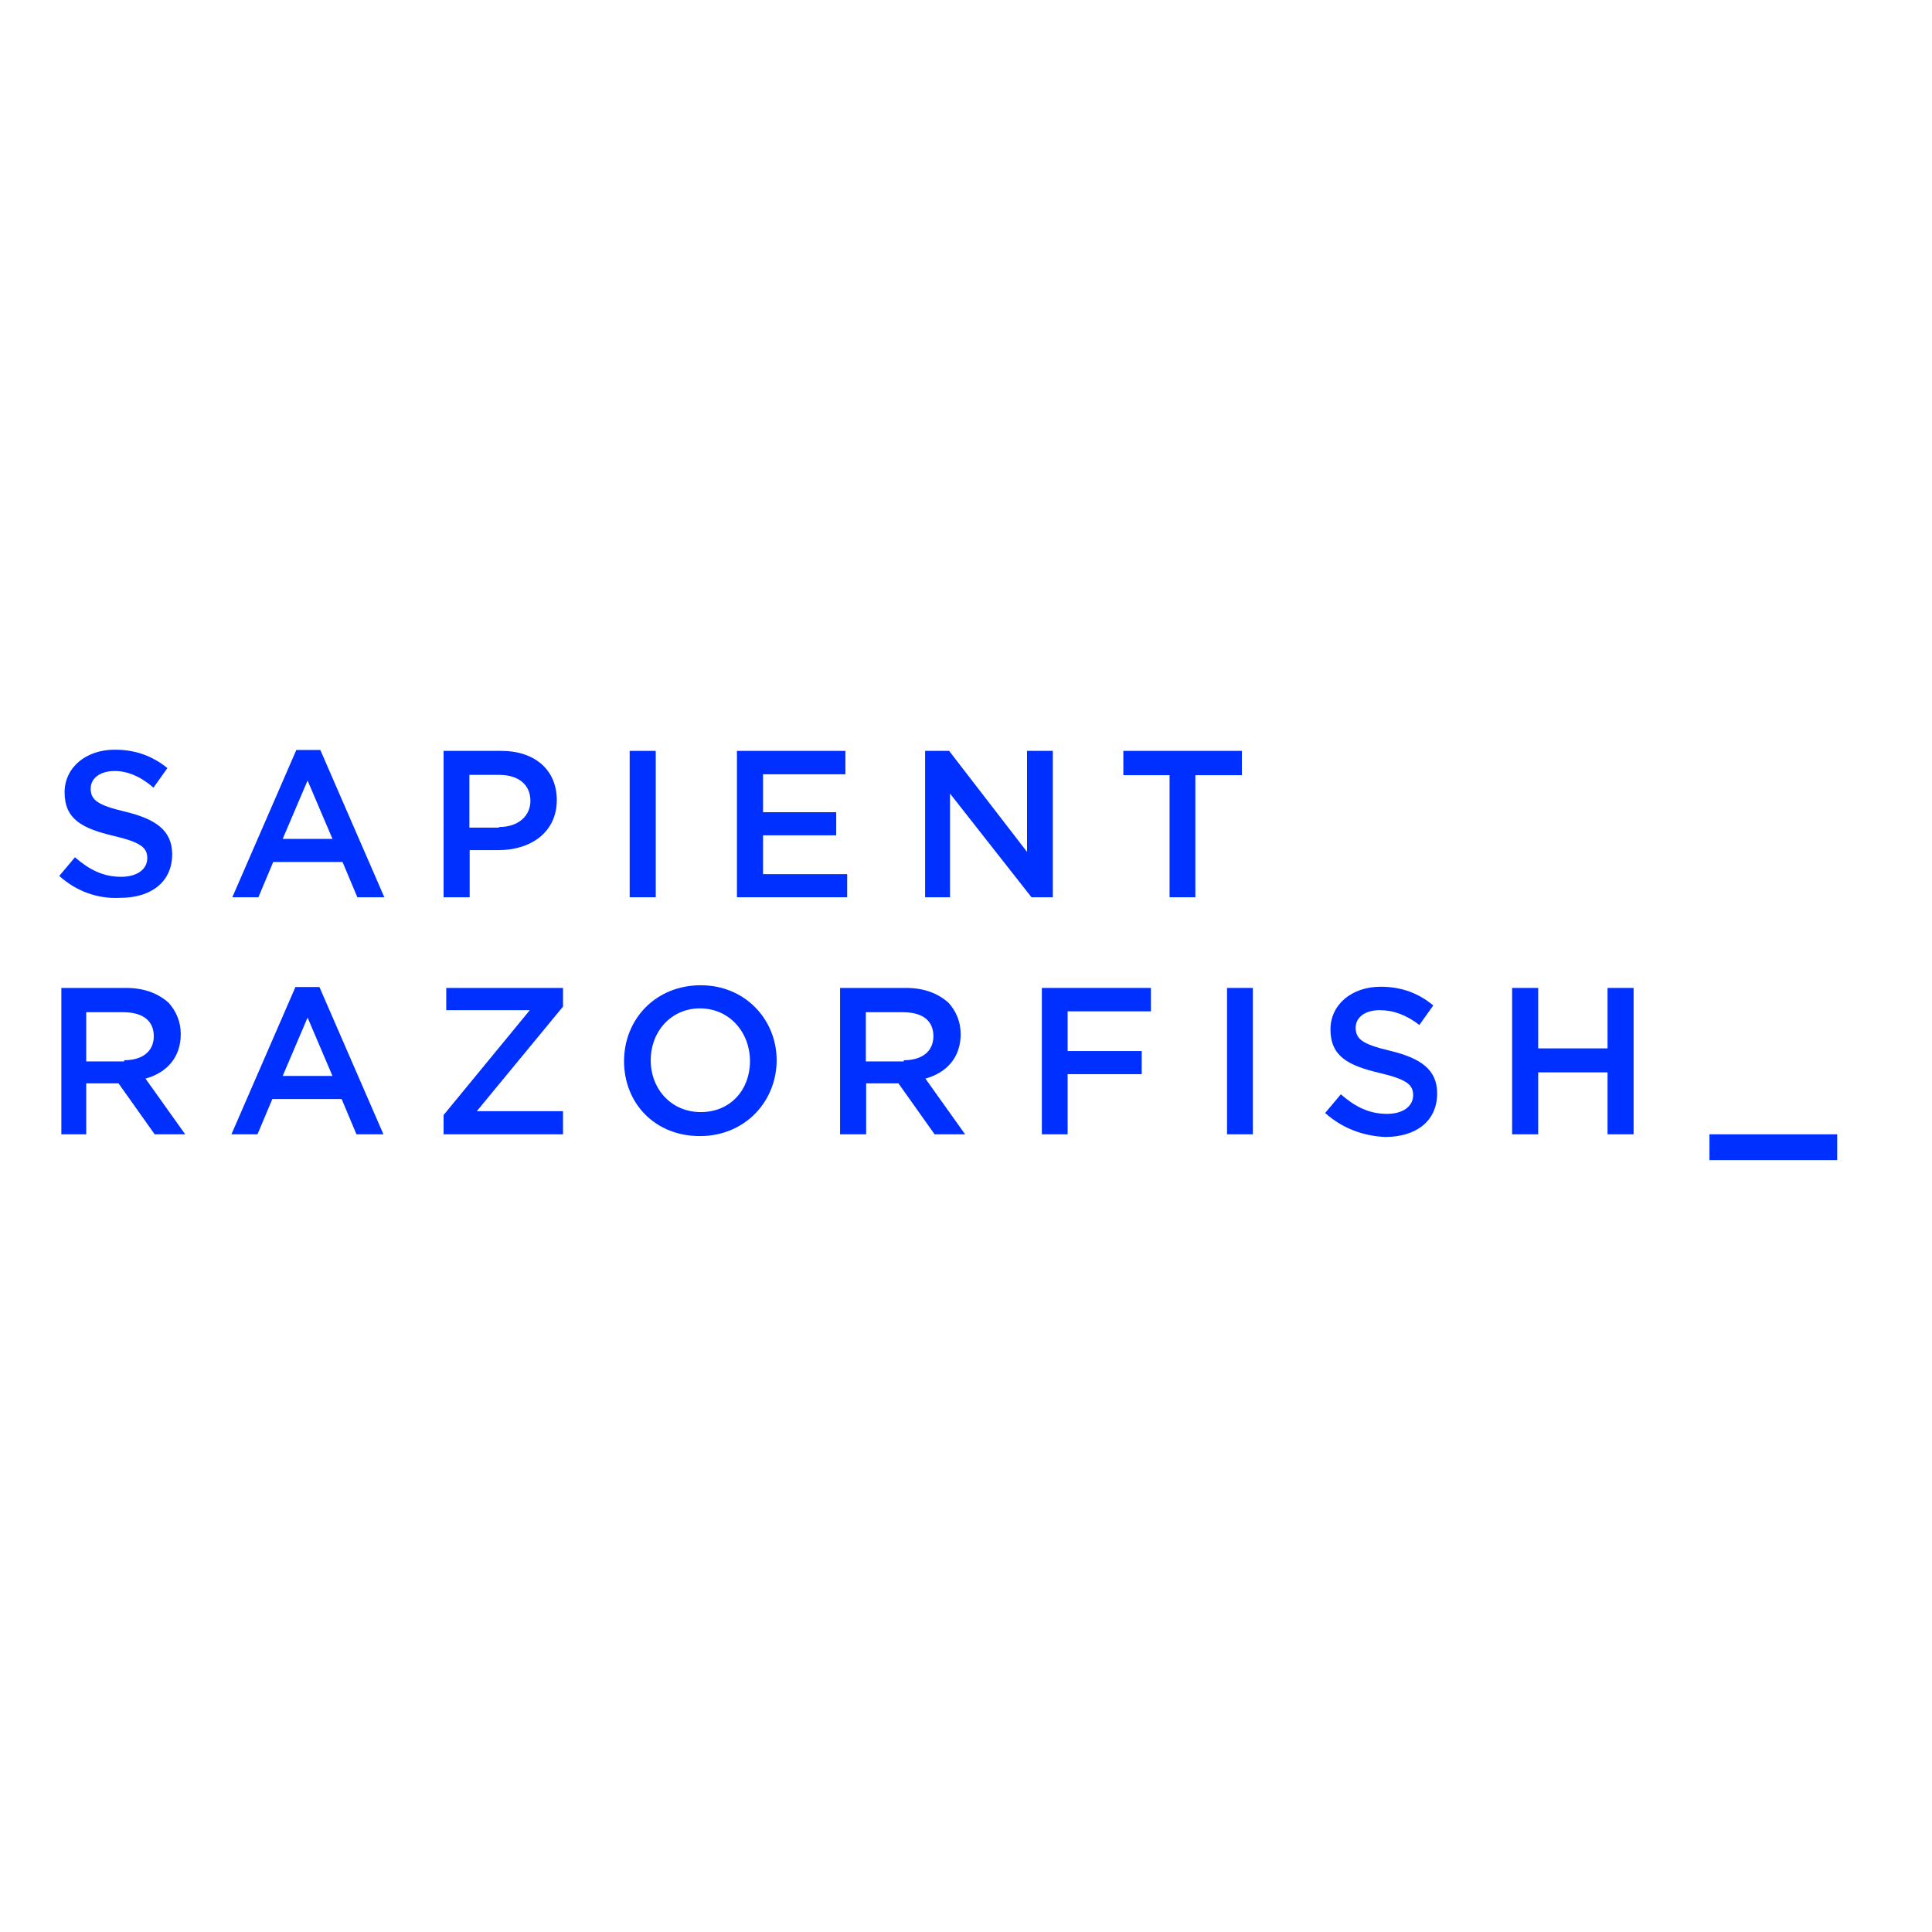 <?xml version="1.0" encoding="utf-8"?>
<!-- Generator: Adobe Illustrator 19.2.1, SVG Export Plug-In . SVG Version: 6.00 Build 0)  -->
<svg version="1.1" id="layer" xmlns="http://www.w3.org/2000/svg" xmlns:xlink="http://www.w3.org/1999/xlink" x="0px" y="0px"
	 viewBox="0 0 652 652" style="enable-background:new 0 0 652 652;" xml:space="preserve">
<style type="text/css">
	.st0{fill:#0030FF;}
</style>
<g>
	<path class="st0" d="M20,295.6l5.3-6.3c4.7,4.1,9.4,6.6,15.6,6.6c5.3,0,8.8-2.5,8.8-6.3l0,0c0-3.4-1.9-5.3-11.3-7.5
		c-10.6-2.5-16.6-5.6-16.6-14.7l0,0c0-8.4,7.2-14.4,16.9-14.4c7.2,0,12.8,2.2,17.8,6.2l-4.7,6.6c-4.4-3.8-8.8-5.6-13.1-5.6
		c-5,0-8.1,2.5-8.1,5.9l0,0c0,3.8,2.2,5.6,11.6,7.8c10.3,2.5,15.9,6.3,15.9,14.4l0,0c0,9.4-7.2,14.7-17.5,14.7
		C33.1,303.4,25.9,300.9,20,295.6"/>
	<path class="st0" d="M100,253.1h8.1l21.6,49.7h-9.1l-5-11.9H92.2l-5,11.9h-8.8L100,253.1z M112.2,283.1l-8.4-19.7l-8.4,19.7H112.2z
		"/>
	<path class="st0" d="M149.7,253.4h19.4c11.6,0,18.8,6.6,18.8,16.6l0,0c0,10.9-8.8,16.9-19.7,16.9h-9.7v15.9h-8.8
		C149.7,302.8,149.7,253.4,149.7,253.4z M168.4,279.1c6.6,0,10.6-3.8,10.6-8.8l0,0c0-5.6-4.1-8.8-10.6-8.8h-10v17.8h10V279.1z"/>
	<rect x="212.5" y="253.4" class="st0" width="8.8" height="49.4"/>
	<polygon class="st0" points="248.7,253.4 285.3,253.4 285.3,261.3 257.5,261.3 257.5,274.1 282.2,274.1 282.2,281.9 257.5,281.9 
		257.5,295 285.9,295 285.9,302.8 248.7,302.8 	"/>
	<polygon class="st0" points="312.2,253.4 320.3,253.4 346.6,287.5 346.6,253.4 355.3,253.4 355.3,302.8 348.1,302.8 320.6,267.8 
		320.6,302.8 312.2,302.8 	"/>
	<polygon class="st0" points="394.7,261.6 379.1,261.6 379.1,253.4 419.1,253.4 419.1,261.6 403.4,261.6 403.4,302.8 394.7,302.8 	
		"/>
	<path class="st0" d="M20.6,333.4h21.9c6.3,0,10.9,1.9,14.4,5c2.5,2.8,4.1,6.3,4.1,10.6l0,0c0,8.1-5,13.1-11.9,15l13.4,18.8H52.2
		L40,365.6H29.1v17.2h-8.4V333.4z M41.9,357.8c6.3,0,10-3.1,10-8.1l0,0c0-5.3-3.8-8.1-10.3-8.1H29.1v16.6h12.8V357.8z"/>
	<path class="st0" d="M99.7,333.1h8.1l21.6,49.7h-9.1l-5-11.9H91.9l-5,11.9h-8.8L99.7,333.1z M112.2,363.1l-8.4-19.7l-8.4,19.7
		H112.2z"/>
	<polygon class="st0" points="149.7,376.3 178.8,340.9 150.6,340.9 150.6,333.4 190,333.4 190,339.7 160.9,375 190,375 190,382.8 
		149.7,382.8 	"/>
	<path class="st0" d="M210.6,358.1L210.6,358.1c0-14.1,10.6-25.6,25.9-25.6c15,0,25.6,11.6,25.6,25.3l0,0
		c0,13.8-10.6,25.6-25.9,25.6S210.6,372.2,210.6,358.1 M253.1,358.1L253.1,358.1c0-9.7-6.9-17.8-16.9-17.8
		c-9.7,0-16.6,7.8-16.6,17.5l0,0c0,9.7,6.9,17.5,16.9,17.5S253.1,367.8,253.1,358.1"/>
	<path class="st0" d="M283.8,333.4h21.9c6.3,0,10.9,1.9,14.4,5c2.5,2.8,4.1,6.3,4.1,10.6l0,0c0,8.1-5,13.1-11.9,15l13.4,18.8h-10.3
		l-12.2-17.2h-10.9v17.2h-8.8v-49.4H283.8z M305,357.8c6.3,0,10-3.1,10-8.1l0,0c0-5.3-3.7-8.1-10.3-8.1h-12.5v16.6H305V357.8z"/>
	<polygon class="st0" points="351.6,333.4 388.4,333.4 388.4,341.3 360.3,341.3 360.3,354.7 385.3,354.7 385.3,362.5 360.3,362.5 
		360.3,382.8 351.6,382.8 	"/>
	<rect x="414.1" y="333.4" class="st0" width="8.7" height="49.4"/>
	<path class="st0" d="M447.2,375.6l5.3-6.3c4.7,4.1,9.4,6.6,15.6,6.6c5.3,0,8.8-2.5,8.8-6.3l0,0c0-3.4-1.9-5.3-11.3-7.5
		c-10.6-2.5-16.6-5.6-16.6-14.7l0,0c0-8.4,7.2-14.4,16.9-14.4c7.2,0,12.8,2.2,17.8,6.3l-4.7,6.6c-4.4-3.4-8.8-5-13.4-5
		c-5,0-8.1,2.5-8.1,5.9l0,0c0,3.8,2.2,5.6,11.6,7.8c10.3,2.5,15.9,6.3,15.9,14.4l0,0c0,9.4-7.2,14.7-17.5,14.7
		C460.3,383.4,453.1,380.9,447.2,375.6"/>
	<polygon class="st0" points="510.3,333.4 519.1,333.4 519.1,353.8 542.5,353.8 542.5,333.4 551.3,333.4 551.3,382.8 542.5,382.8 
		542.5,361.9 519.1,361.9 519.1,382.8 510.3,382.8 	"/>
	<rect x="576.9" y="382.8" class="st0" width="43.1" height="8.7"/>
</g>
</svg>

